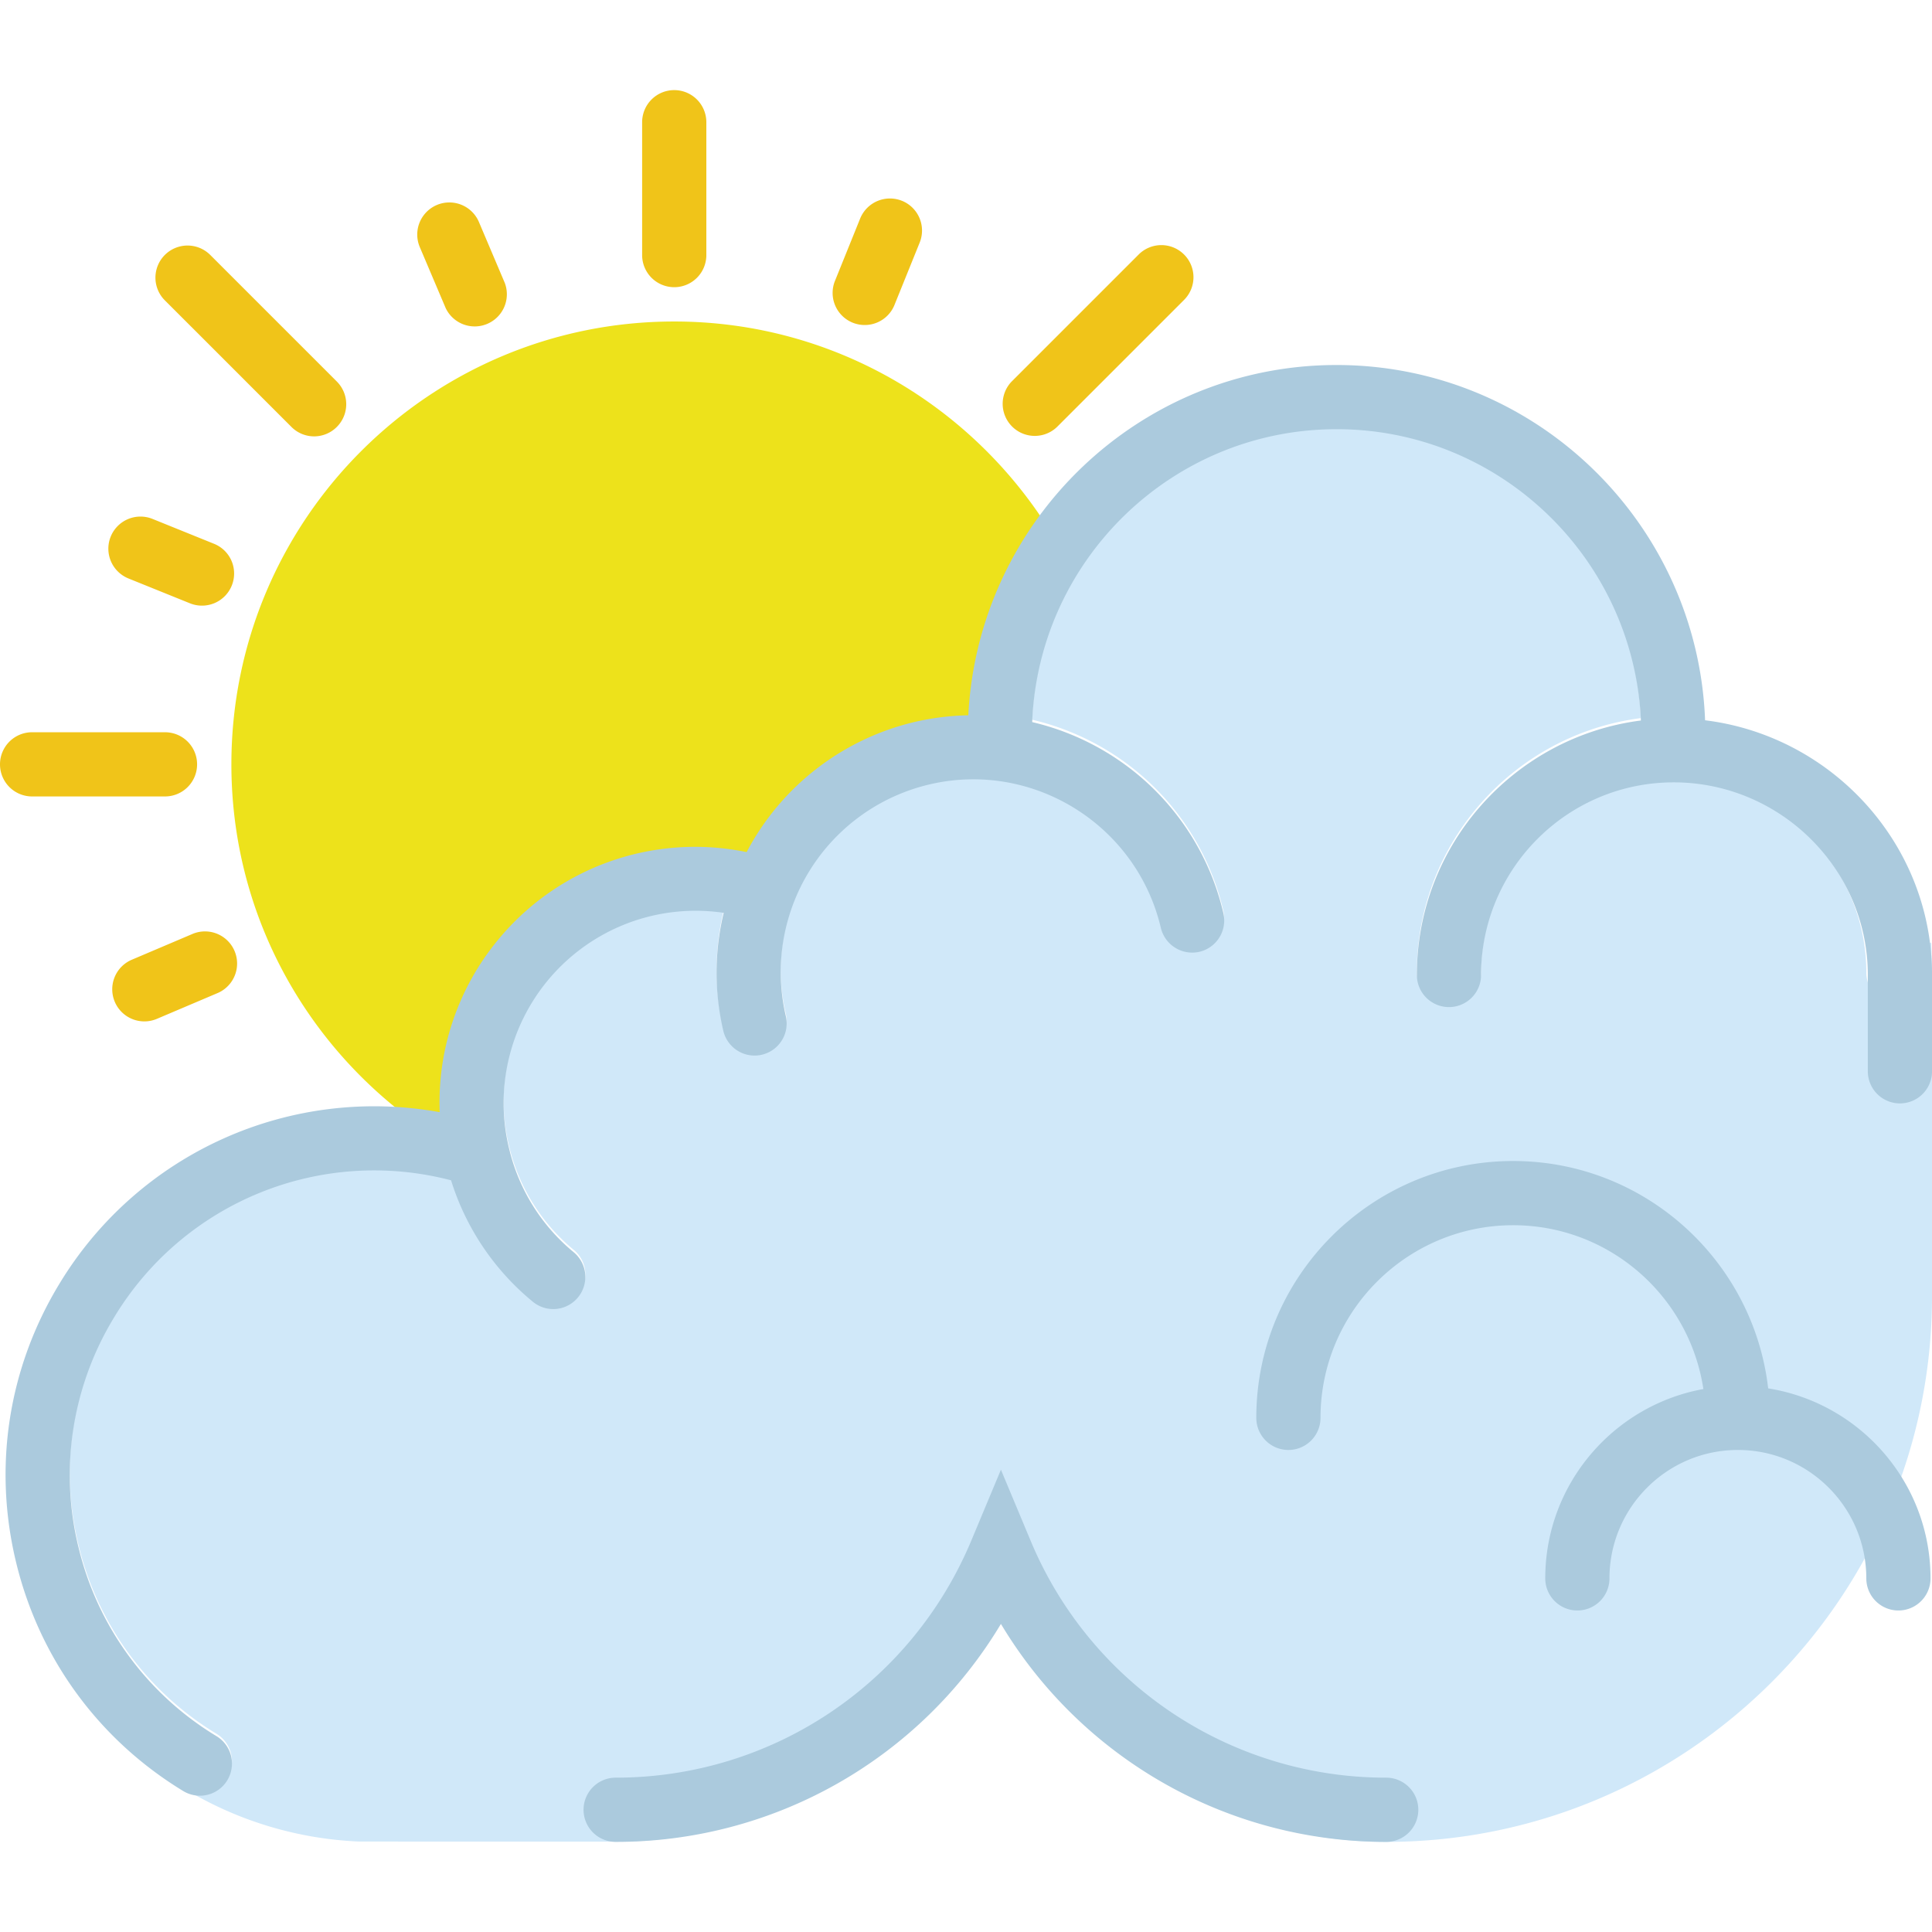 <svg width="128" height="128" fill="none" xmlns="http://www.w3.org/2000/svg"><g clip-path="url(#clip0)"><path d="M13.058 50.64a2.127 2.127 0 0 0-2.127-2.127H2.127a2.127 2.127 0 1 0 0 4.254h8.804a2.127 2.127 0 0 0 2.127-2.127zM44.67 5.97a2.127 2.127 0 0 0-2.127 2.128V16.9a2.127 2.127 0 0 0 4.254 0V8.098A2.127 2.127 0 0 0 44.67 5.97zM13.901 16.863a2.127 2.127 0 0 0-3.008 3.007l8.415 8.415a2.12 2.12 0 0 0 3.007 0 2.125 2.125 0 0 0 0-3.008l-8.414-8.415zm64.546 0a2.125 2.125 0 0 0-3.008 0l-8.414 8.414a2.127 2.127 0 0 0 3.007 3.008l8.415-8.415a2.126 2.126 0 0 0 0-3.008zm-46.721-2.164a2.128 2.128 0 0 0-3.918 1.662l1.72 4.052a2.13 2.13 0 0 0 3.918-1.662l-1.72-4.052zm28.03-1.395a2.131 2.131 0 0 0-2.769 1.176l-1.648 4.08a2.127 2.127 0 1 0 3.943 1.593l1.649-4.08a2.127 2.127 0 0 0-1.175-2.77zM12.782 61.864l-4.05 1.721a2.127 2.127 0 0 0 1.663 3.916l4.05-1.72a2.128 2.128 0 0 0-1.663-3.917zm-4.274-23.54l4.08 1.648a2.129 2.129 0 0 0 2.756-2.802 2.125 2.125 0 0 0-1.16-1.141l-4.08-1.65a2.13 2.13 0 0 0-2.77 1.174 2.128 2.128 0 0 0 1.174 2.77z" fill="#F0C419"/><path d="M27.24 74.184c1.529.169 3.016.475 4.439.934a14.853 14.853 0 0 1 3.033-12.673 14.896 14.896 0 0 1 16.002-4.73l.026.008a14.864 14.864 0 0 1 10.427-9.015 14.821 14.821 0 0 1 5.192-.274c-.015-.33-.049-.653-.049-.987 0-4.388 1.285-8.47 3.471-11.922C64.642 27.015 55.336 21.3 44.67 21.3 28.465 21.3 15.33 34.435 15.33 50.64c0 9.665 4.694 18.206 11.91 23.544z" fill="#EDE21B"/><path d="M127.949 62.47h-.172c.074.647.125 1.3.125 1.968a2.127 2.127 0 1 1-4.254 0c0-7.038-5.724-12.762-12.763-12.762-7.038 0-12.762 5.724-12.762 12.762a2.127 2.127 0 0 1-4.254 0c0-8.644 6.485-15.79 14.842-16.861-.48-10.719-9.325-19.3-20.16-19.3-10.872 0-19.742 8.637-20.167 19.406a17.072 17.072 0 0 1 5.058 2.087A16.92 16.92 0 0 1 81.05 60.34a2.13 2.13 0 0 1-1.583 2.56 2.137 2.137 0 0 1-2.559-1.583c-1.612-6.854-8.506-11.116-15.345-9.502a12.777 12.777 0 0 0-9.501 15.347 2.127 2.127 0 0 1-4.142.972 16.892 16.892 0 0 1 .026-7.815 12.708 12.708 0 0 0-11.684 4.514 12.747 12.747 0 0 0-2.5 11.242c.002.025.015.046.017.072a12.69 12.69 0 0 0 4.223 6.651 2.127 2.127 0 1 1-2.704 3.284 16.889 16.889 0 0 1-5.416-8.042 20.107 20.107 0 0 0-22.313 9.066 20.074 20.074 0 0 0-2.36 15.283 20.074 20.074 0 0 0 9.137 12.479 2.13 2.13 0 0 1 .179 3.512c-.37.28-.821.432-1.285.432a2.126 2.126 0 0 1-.834-.193 24.322 24.322 0 0 0 11.367 3.388l17.462.006c11.288-.18 20.958-7.147 25.08-16.999 4.176 9.982 14.045 17.016 25.525 17.016 19.94 0 36.161-16.221 36.161-36.16V64.6l-.051-2.13z" fill="#D0E8F9"/><path d="M112.966 47.721c-.492-13.058-11.24-23.538-24.415-23.538-13.065 0-23.738 10.304-24.398 23.206-1.2.024-2.395.173-3.565.445a16.973 16.973 0 0 0-11.122 8.62 16.902 16.902 0 0 0-16.485 5.832 16.891 16.891 0 0 0-3.85 11.399A24.36 24.36 0 0 0 3.937 85.052c-3.395 5.583-4.41 12.154-2.86 18.501 1.548 6.348 5.477 11.712 11.06 15.107a2.124 2.124 0 0 0 2.922-.712 2.126 2.126 0 0 0-.712-2.921 20.071 20.071 0 0 1-9.138-12.48A20.072 20.072 0 0 1 7.57 87.264a20.114 20.114 0 0 1 22.314-9.066 16.896 16.896 0 0 0 5.415 8.043 2.124 2.124 0 0 0 3.388-1.021 2.126 2.126 0 0 0-.684-2.263 12.669 12.669 0 0 1-4.223-6.652c-.002-.025-.014-.047-.017-.072a12.745 12.745 0 0 1 7.747-15.038 12.706 12.706 0 0 1 6.437-.718 16.865 16.865 0 0 0-.026 7.816 2.127 2.127 0 0 0 4.142-.973 12.777 12.777 0 0 1 9.502-15.347c6.838-1.614 13.732 2.649 15.344 9.502a2.138 2.138 0 0 0 2.56 1.583 2.13 2.13 0 0 0 1.582-2.56 16.918 16.918 0 0 0-7.607-10.57 17.014 17.014 0 0 0-5.058-2.087c.425-10.77 9.296-19.406 20.167-19.406 10.835 0 19.682 8.579 20.161 19.3-8.358 1.071-14.843 8.216-14.843 16.86a2.127 2.127 0 0 0 4.254 0c0-7.038 5.724-12.762 12.763-12.762 7.038 0 12.86 5.724 12.86 12.763v6.38a2.127 2.127 0 1 0 4.254 0v-6.38C128 55.92 121.37 48.753 112.966 47.72z" fill="#ABCADD"/><path d="M91.84 122.029a29.709 29.709 0 0 1-25.526-14.441 29.708 29.708 0 0 1-25.525 14.441 2.127 2.127 0 1 1 0-4.254c10.323 0 19.572-6.166 23.564-15.711l1.961-4.692 1.962 4.692a25.493 25.493 0 0 0 23.564 15.711 2.127 2.127 0 1 1 0 4.254zm25.306-30.045c-.975-8.464-8.175-15.064-16.896-15.064-9.383 0-17.017 7.634-17.017 17.017a2.127 2.127 0 1 0 4.254 0c0-7.039 5.724-12.763 12.763-12.763 6.388 0 11.678 4.72 12.603 10.853-5.949 1.082-10.476 6.29-10.476 12.545a2.127 2.127 0 1 0 4.254 0c0-4.692 3.816-8.508 8.509-8.508 4.692 0 8.508 3.816 8.508 8.508a2.127 2.127 0 1 0 4.254 0c0-6.353-4.671-11.62-10.756-12.588z" fill="#ABCADD"/></g><defs><clipPath id="clip0"><path fill="#fff" d="M0 0h128v128H0z"/></clipPath></defs></svg>